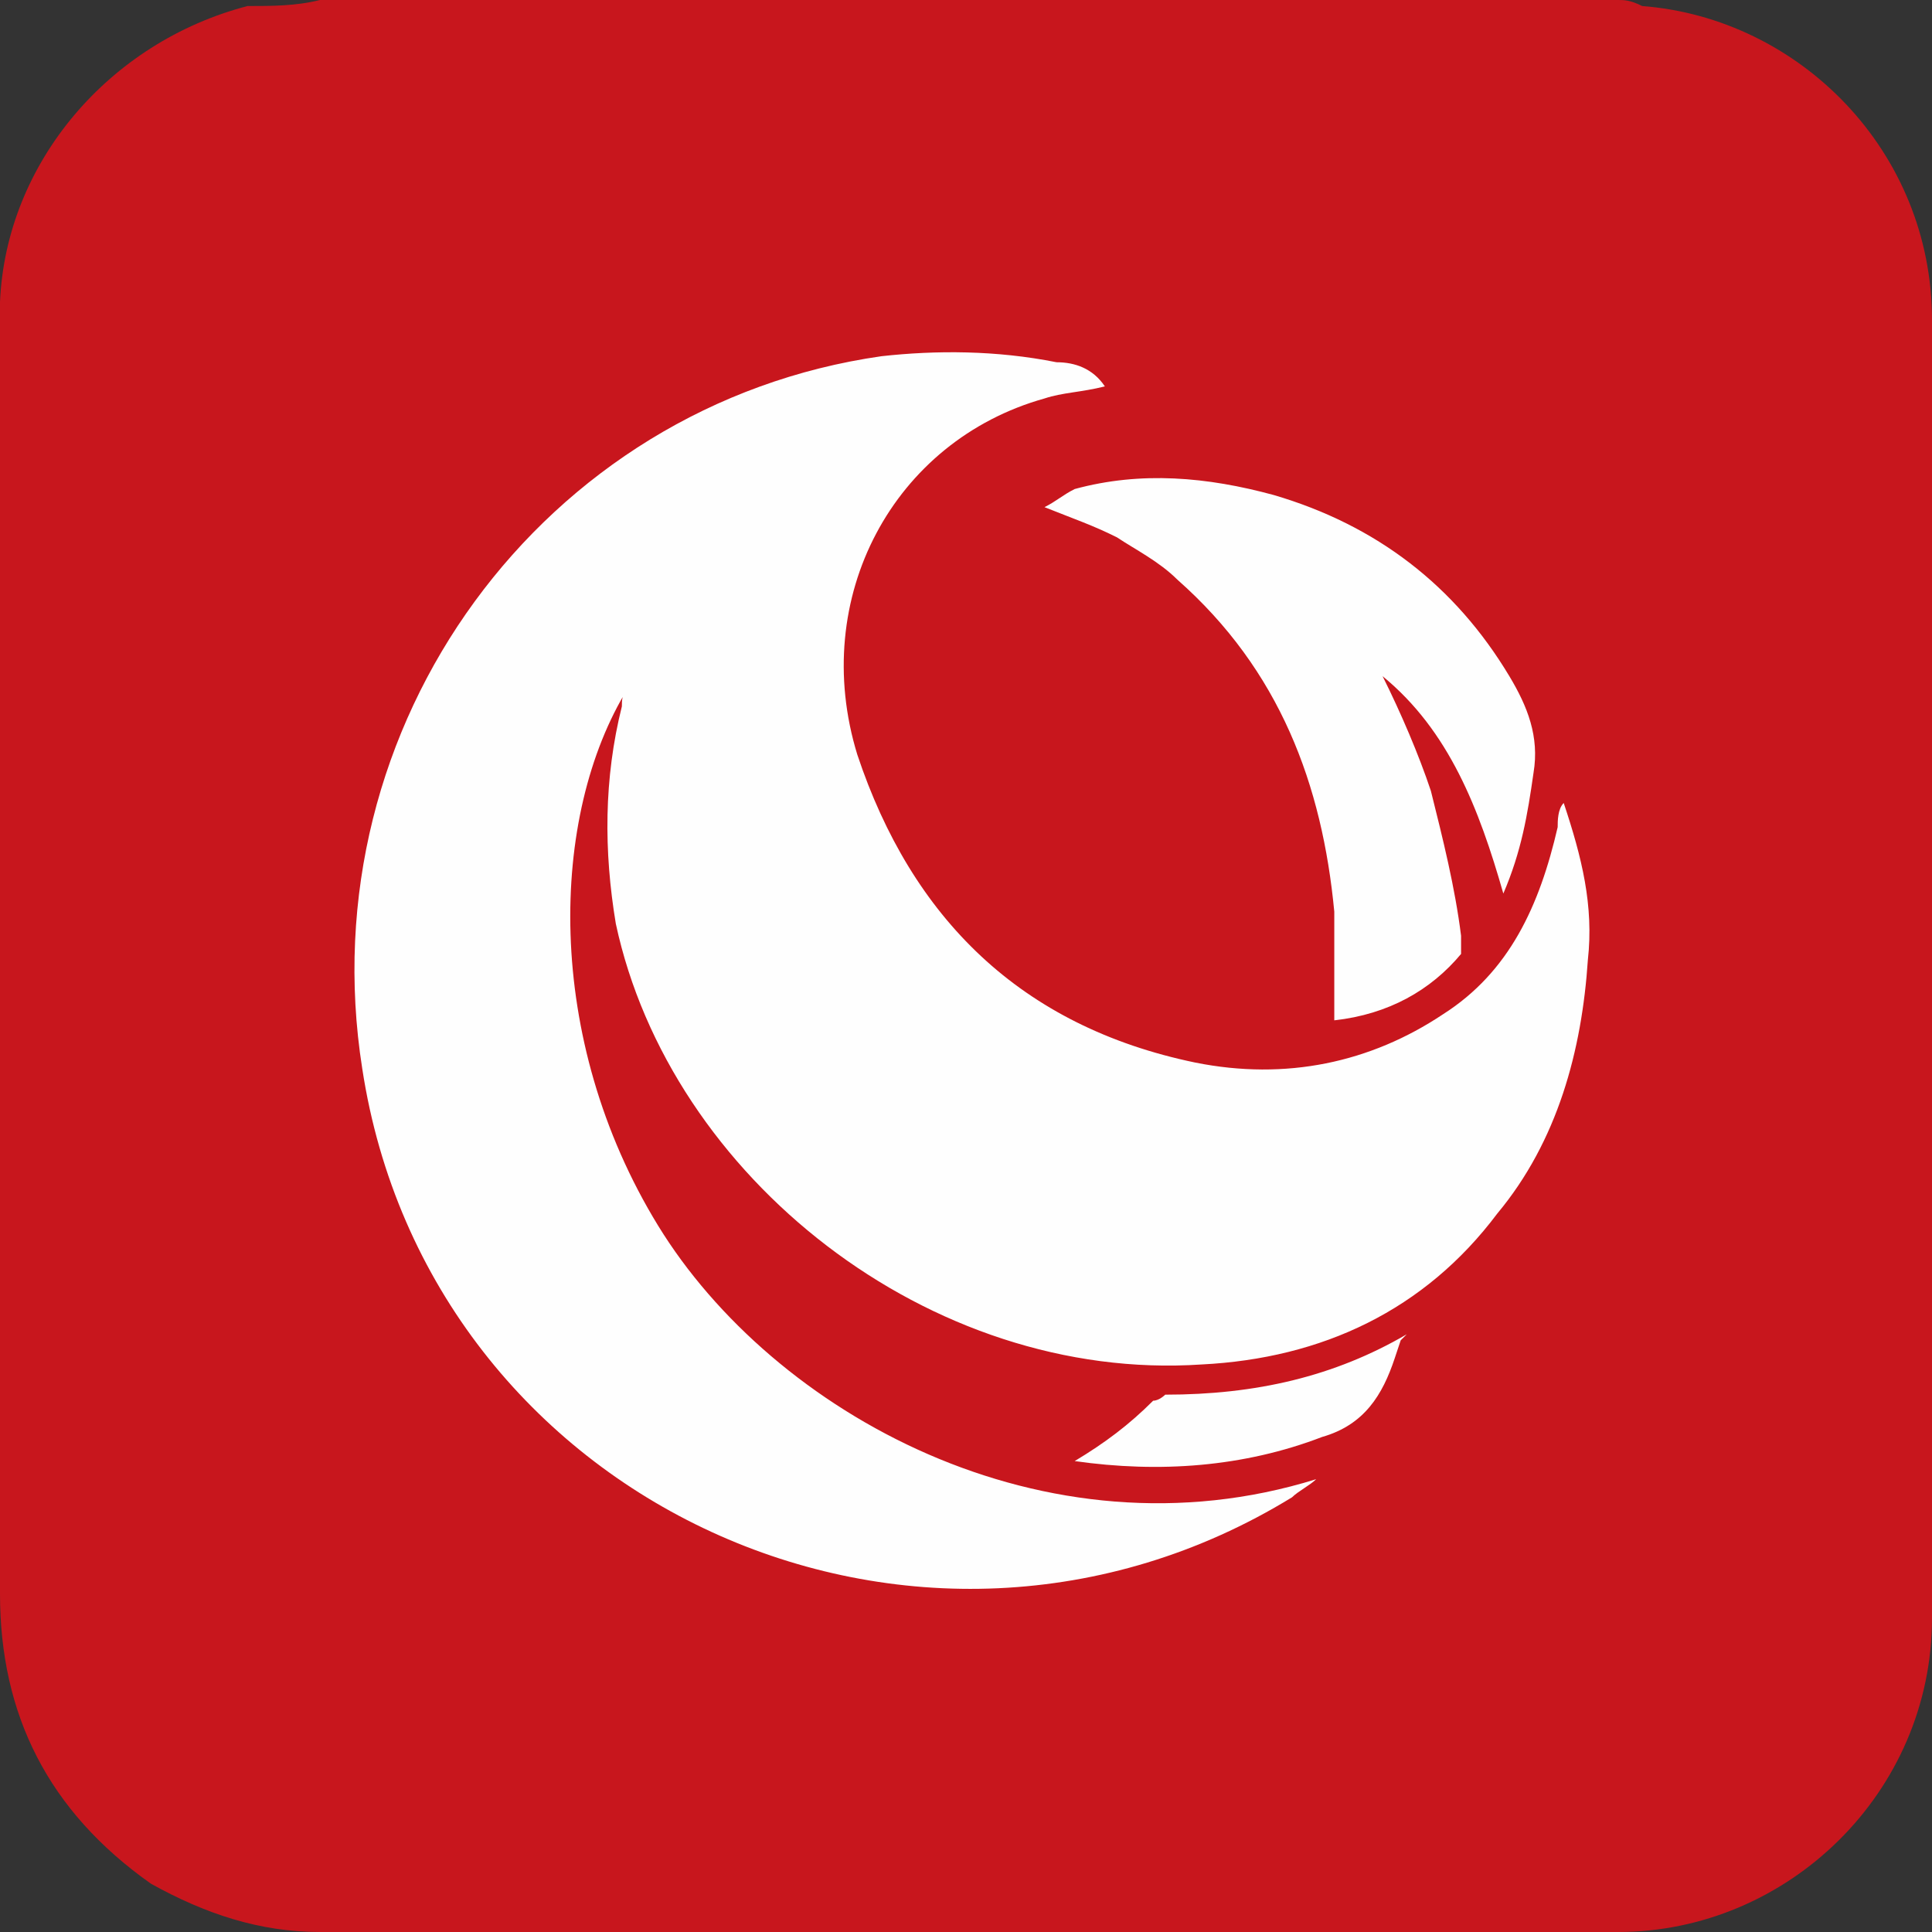 <?xml version="1.0" standalone="no"?><!DOCTYPE svg PUBLIC "-//W3C//DTD SVG 1.1//EN" "http://www.w3.org/Graphics/SVG/1.1/DTD/svg11.dtd"><svg t="1711965320108" class="icon" viewBox="0 0 1024 1024" version="1.1" xmlns="http://www.w3.org/2000/svg" p-id="4862" xmlns:xlink="http://www.w3.org/1999/xlink" width="200" height="200"><rect x="0" y="0" width="1024" height="1024" fill="#333333" stroke="none"/><path d="M169.6 0h688c3.2 0 6.4 0 12.8 3.2C953.6 9.6 1024 80 1024 169.6v688c0 92.8-76.8 166.4-166.4 166.4H169.6c-32 0-60.8-9.6-89.6-25.6C25.6 960 0 908.8 0 844.8V179.2 160C3.2 86.4 57.6 22.4 131.2 3.2c12.8 0 25.6 0 38.4-3.2" fill="#C8161D" p-id="4863"></path><path d="M560 192c9.6 0 19.2 3.2 25.6 12.8-12.8 3.2-22.4 3.2-32 6.4-80 22.4-124.8 105.6-99.2 188.8 28.8 86.4 86.4 144 179.2 163.2 48 9.6 92.8 0 131.2-25.6 35.2-22.4 51.2-57.6 60.8-99.2 0-3.2 0-9.6 3.2-12.8 9.6 28.8 16 54.4 12.8 83.2-3.2 48-16 96-48 134.4-38.4 51.2-92.8 76.8-156.8 80-144 9.6-281.6-99.2-310.4-233.6-6.4-38.4-6.4-76.8 3.2-115.2 0-3.2 0-6.4 3.2-9.6-41.6 67.2-44.8 185.6 16 284.8 60.8 99.2 204.8 179.2 348.8 134.4-3.2 3.2-9.6 6.4-12.8 9.6-198.4 121.6-457.6 3.2-492.8-227.2-28.8-182.4 96-352 275.2-377.6 28.8-3.2 60.8-3.2 92.8 3.2z m185.6 515.2l-3.2 3.2-3.2 9.6c-6.4 19.2-16 35.2-38.4 41.6-41.6 16-86.4 19.2-131.2 12.8 16-9.6 28.8-19.2 41.6-32 3.2 0 6.4-3.2 6.4-3.2 48 0 89.6-9.6 128-32zM675.2 262.4c54.4 16 96 48 124.8 96 9.6 16 16 32 12.8 51.2-3.2 22.4-6.4 41.6-16 64-12.8-44.8-28.8-86.4-64-115.2 9.6 19.2 19.2 41.6 25.6 60.8 6.4 25.6 12.8 51.2 16 76.8v9.6c-16 19.2-38.4 32-67.2 35.2v-57.6c-6.4-67.2-28.8-128-83.2-176-9.6-9.6-22.4-16-32-22.4-12.8-6.4-22.4-9.6-38.4-16 6.4-3.2 9.6-6.4 16-9.6 35.2-9.6 70.4-6.4 105.6 3.2z" fill="#FEFEFE" p-id="4864"></path></svg>
